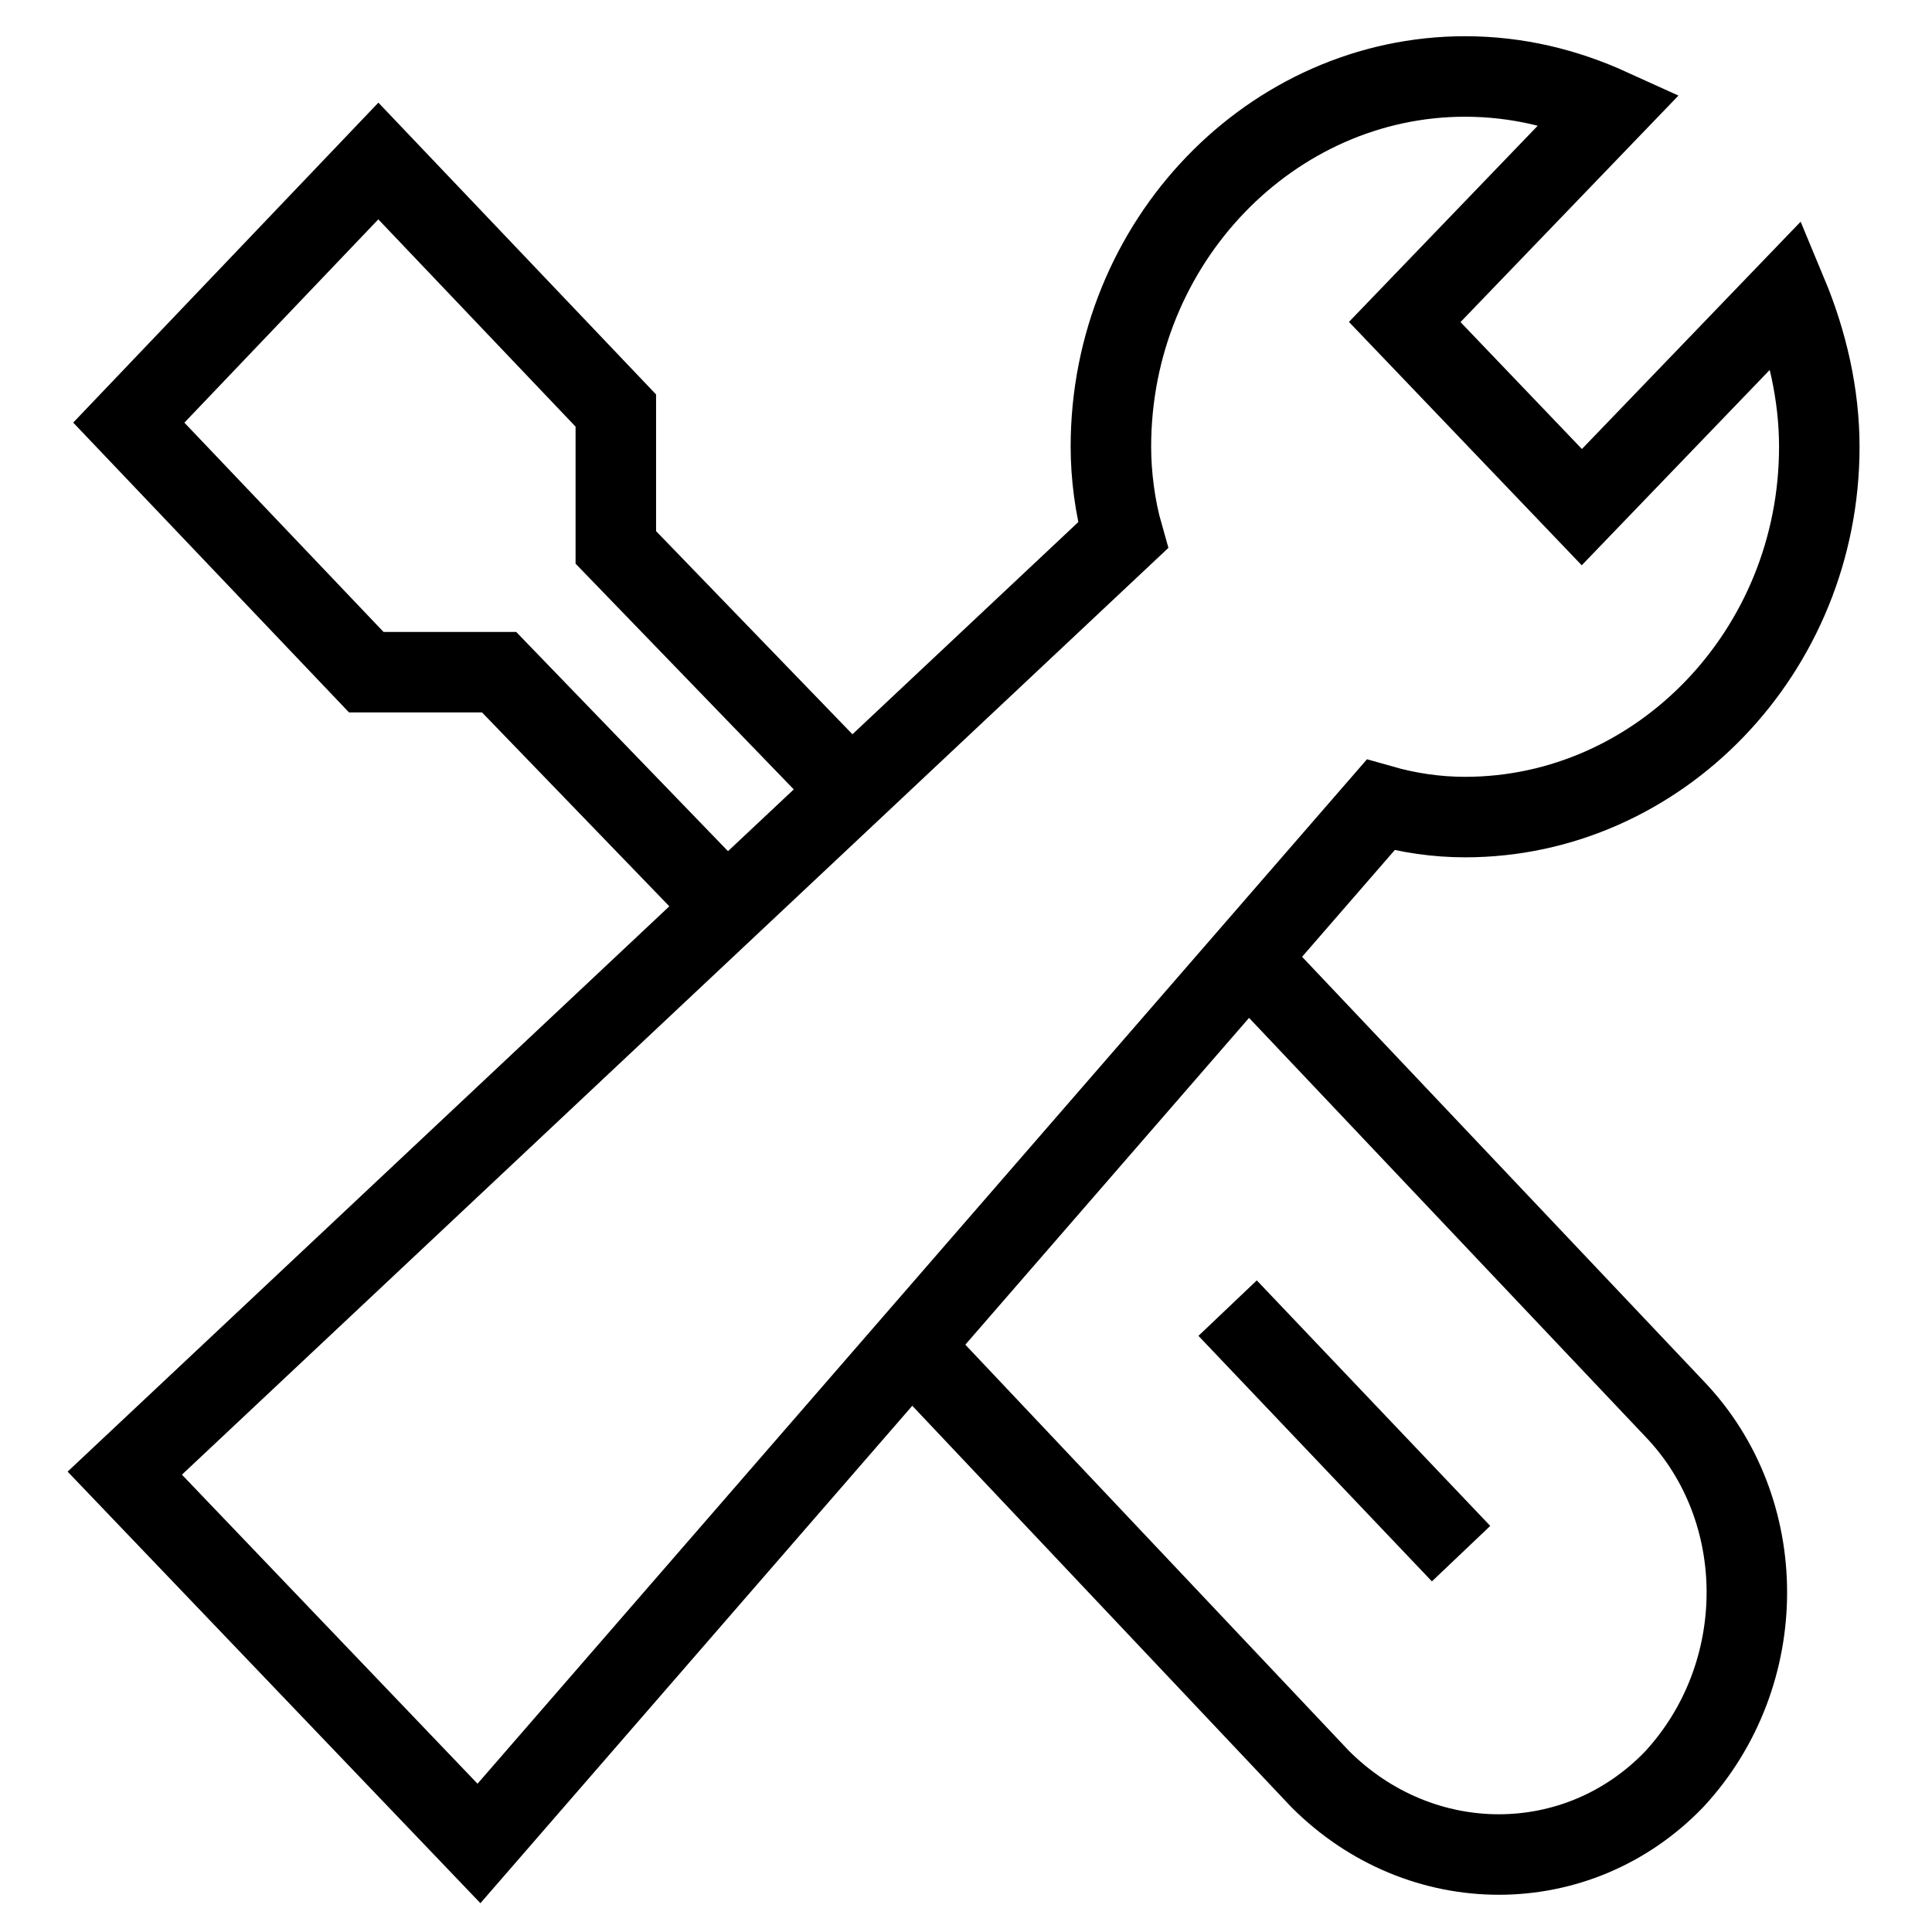 <?xml version="1.0" encoding="utf-8"?>
<!-- Generator: Adobe Illustrator 25.4.1, SVG Export Plug-In . SVG Version: 6.00 Build 0)  -->
<svg version="1.1" id="Layer_1" xmlns="http://www.w3.org/2000/svg" xmlns:xlink="http://www.w3.org/1999/xlink" x="0px" y="0px"
	 viewBox="0 0 48 48" style="enable-background:new 0 0 48 48;" xml:space="preserve">
<style type="text/css">
	.st0{fill:none;stroke:#000000;stroke-width:2;}
</style>
<g>
	<path class="st0" d="M31,23.8L41.6,35c2.4,2.5,2.4,6.6,0,9.2c-2.4,2.5-6.3,2.5-8.8,0L22.6,33.4 M21.1,19.6l-5.8-6v-3.4L9.4,4
		l-6.2,6.5l5.9,6.2h3.3l5.7,5.9 M30.5,32.5l5.8,6.1 M39.3,12.6L34.9,8L40,2.7c-1.1-0.5-2.3-0.8-3.6-0.8c-4.8,0-8.8,4.1-8.8,9.2
		c0,0.7,0.1,1.5,0.3,2.2L3.1,36.6l8.8,9.2L34.3,20c0.7,0.2,1.4,0.3,2.1,0.3c4.8,0,8.8-4.1,8.8-9.2c0-1.3-0.3-2.6-0.8-3.8L39.3,12.6z
		"/>
</g>
</svg>
